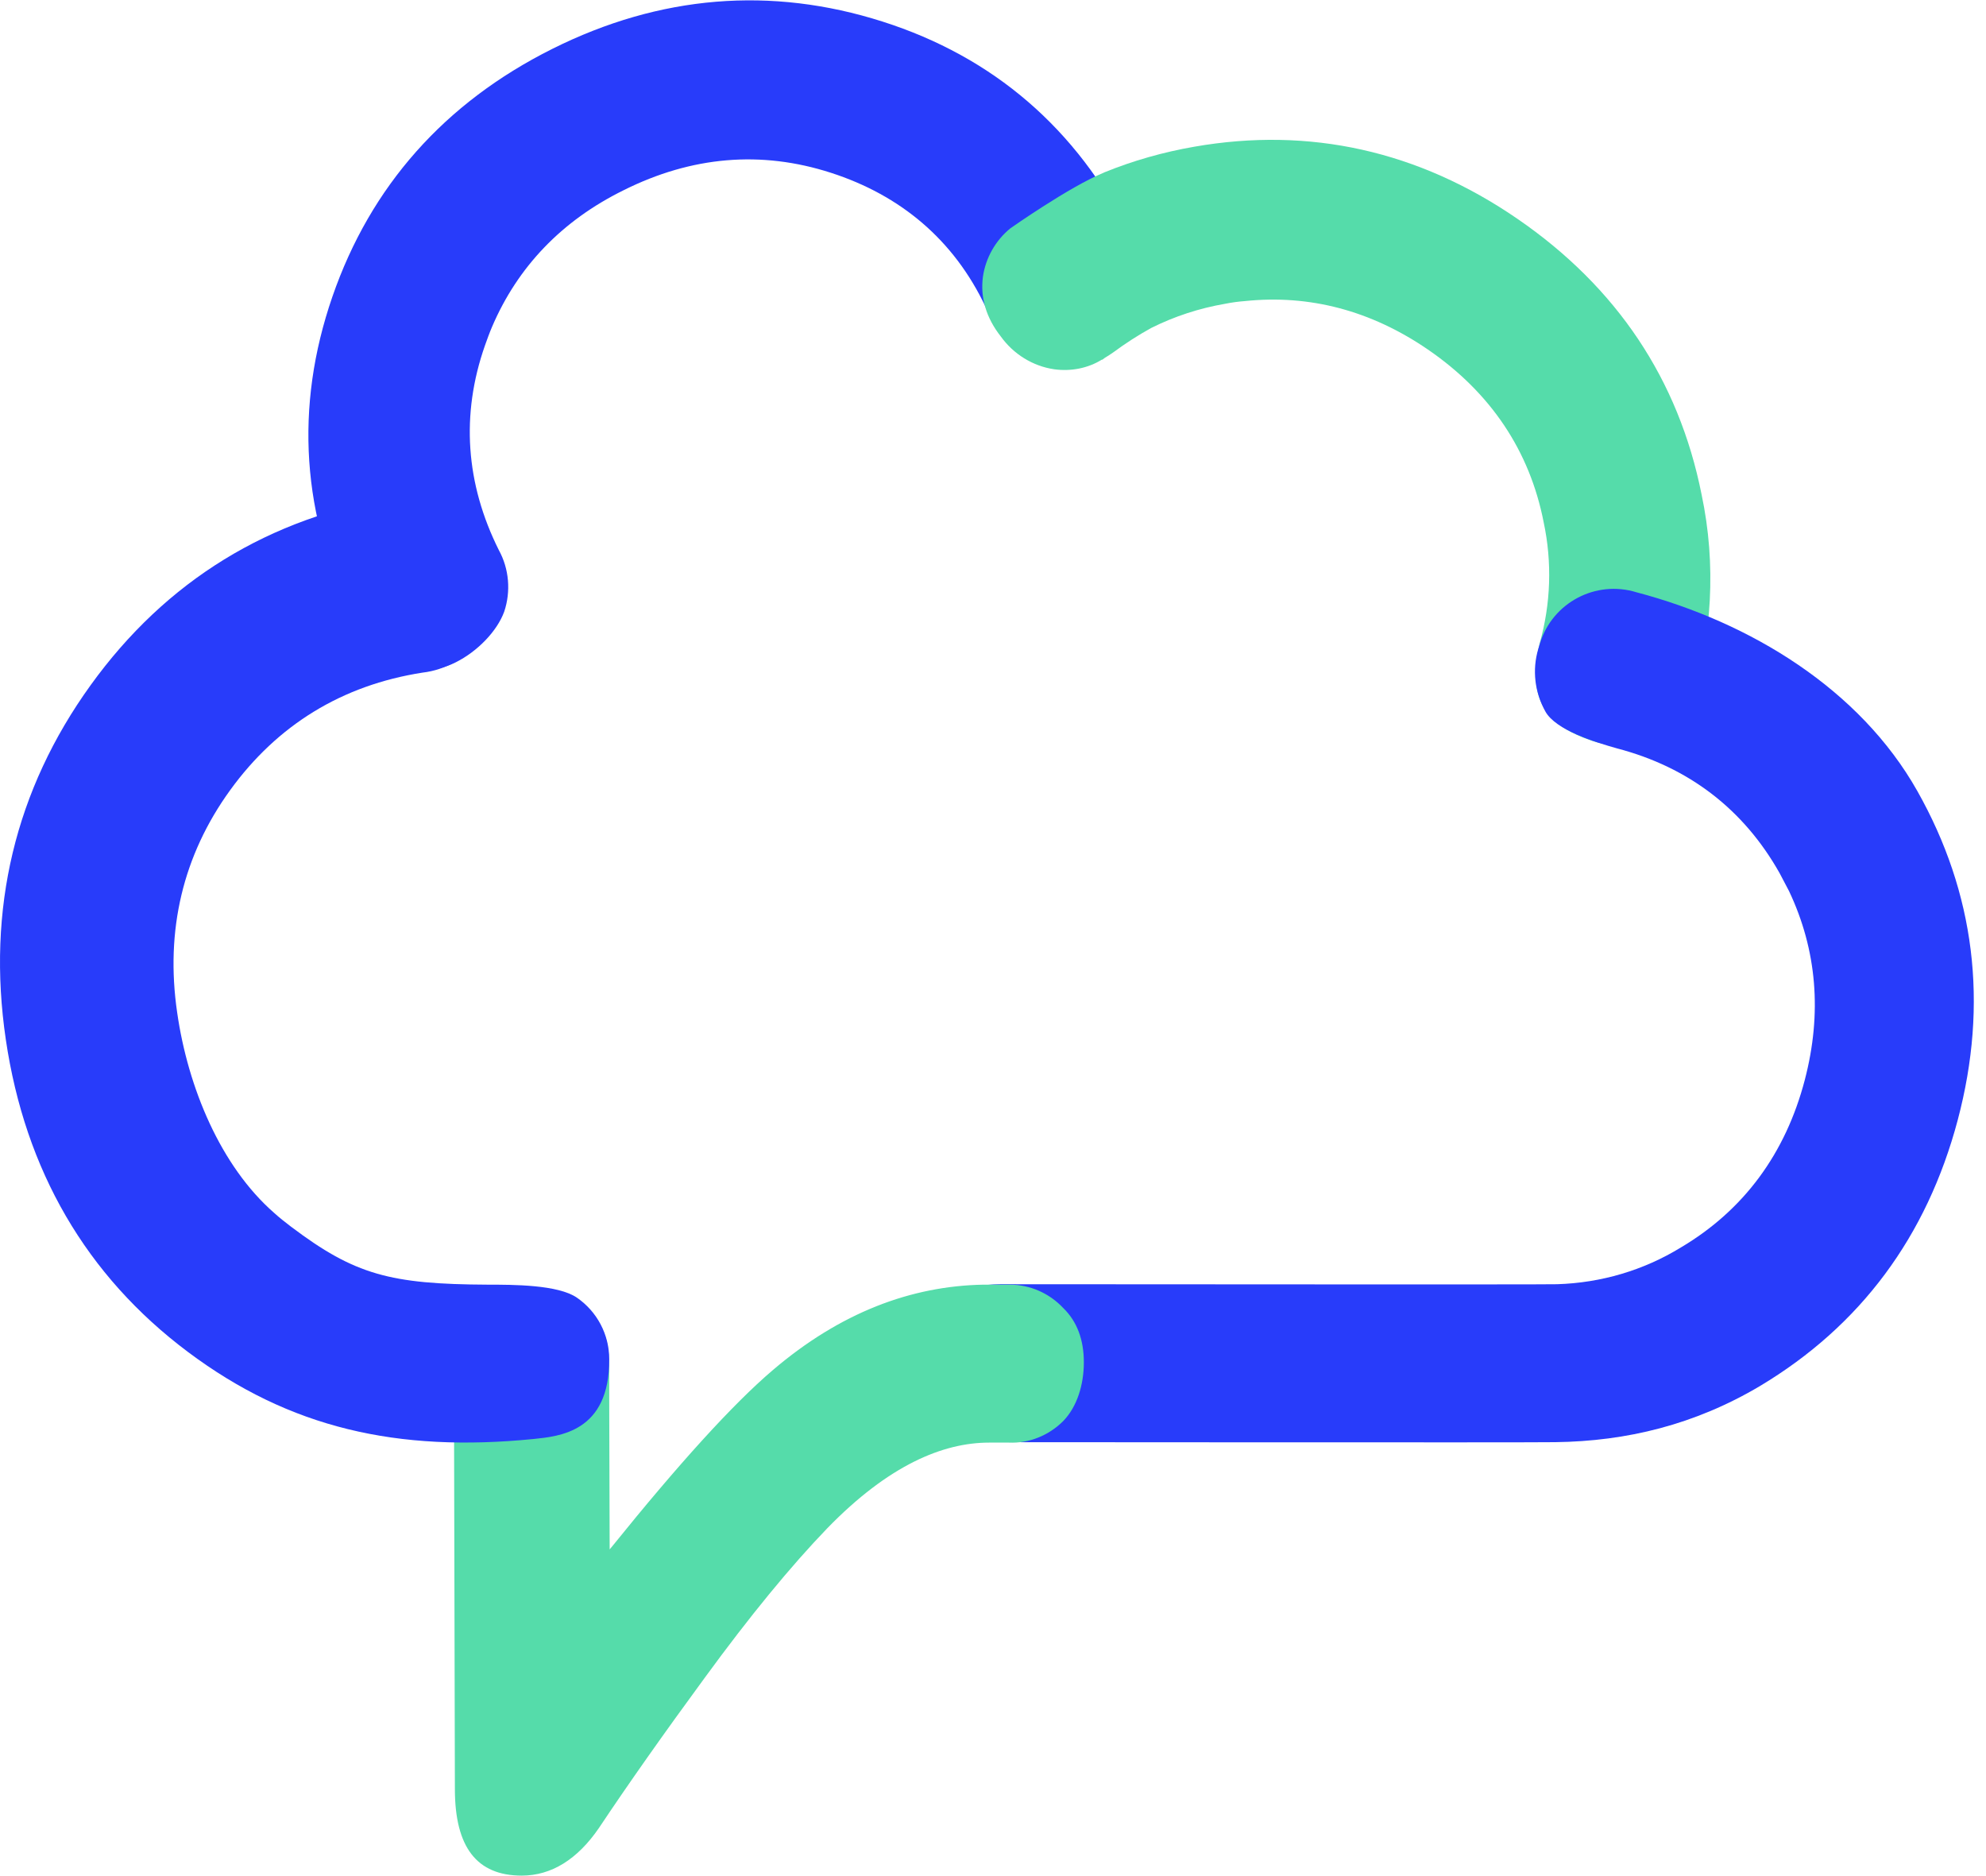 <?xml version="1.0" encoding="utf-8"?>
<!-- Generator: Adobe Illustrator 24.0.3, SVG Export Plug-In . SVG Version: 6.00 Build 0)  -->
<svg version="1.1" id="chat2desk_logo" xmlns="http://www.w3.org/2000/svg" xmlns:xlink="http://www.w3.org/1999/xlink" x="0px"
	 y="0px" viewBox="0 0 442.7 418" style="enable-background:new 0 0 442.7 418;" xml:space="preserve">
<style type="text/css">
	.st0{fill:#283CFA;}
	.st1{fill:#55DCAA;}
</style>
<title>chat2desk_logo_SVG</title>
<g id="chat2desk_logo-2">
	<g id="cloud">
		<path class="st0" d="M243.7,76.1c4.7-2.4,7.9-5.8,9.4-10.2c1.4-4.5,1-9.5-1.3-13.7C240,28.7,221.5,12.7,196.7,4.8
			s-49.6-5.9-73.6,6.1s-40.5,30.6-49,55.2s-6.9,49,4.9,72.6c2,4.3,5.6,7.7,10.1,9.2c4.4,1.5,7.7,2.1,12.5-0.3s9.2-6.9,10.8-11.3
			c1.5-4.5,1.1-9.5-1.2-13.7c-7.4-14.8-8.5-30.2-3.1-45.6c0.5-1.4,1-2.8,1.6-4.2c5.7-13.3,15.5-23.6,29.3-30.4
			c15.2-7.6,30.7-8.9,46.2-3.9s27.4,14.9,34.5,29.9c2.4,5,4.3,8.5,8.8,9.9S239,78.5,243.7,76.1z"/>
		<path class="st1" d="M379.3,110.2c-5.1-25.6-18.9-46.2-41-61.4s-46.4-20.6-72.1-16.1c-6.9,1.2-13.6,3.1-20,5.7l0,0l-0.2,0.1
			c-7.6,3.1-20.8,12.4-20.8,12.4c-3.3,2.7-5.5,6.6-6.1,10.8c-0.6,4.6,0.7,9.1,4,13.3c2.8,3.9,7.1,6.6,11.9,7.3
			c3.7,0.5,7.5-0.2,10.7-2.2v0.1l0.5-0.4c0.7-0.4,1.4-0.9,2-1.3c2.7-2,5.5-3.8,8.4-5.4c5.2-2.6,10.7-4.4,16.5-5.4
			c1.5-0.3,3-0.5,4.4-0.6c14.4-1.5,28.1,2.1,40.8,10.8c14,9.6,22.7,22.6,25.8,38.5c1.9,8.9,1.6,18.2-0.9,27
			C340,157.2,346,162,354.6,165c2,0.7,16.4,5.2,22.2-7.9C381.7,142,382.6,125.8,379.3,110.2z"/>
		<path class="st0" d="M427.4,176.3c-12.8-22.7-37.2-37.6-62.6-44.3c-9.1-2.8-18.7,2.3-21.5,11.3c-0.1,0.4-0.3,0.9-0.4,1.3
			c-1.4,4.7-0.8,9.7,1.6,14c2.3,4.1,11,6.8,16,8.2c16,4.2,28.2,13.6,36.2,27.8c0.7,1.3,1.4,2.7,2.1,4c6.2,13.1,7.4,27.2,3.5,42.1
			c-4.3,16.4-13.6,29-27.6,37.3c-8.3,5.1-17.8,7.9-27.6,8.2c-3.1,0.1-99.4,0-124.1,0c-2,0-4.1,0.3-5.1,0.3c-5,0-14.3,2.4-14.2,16.7
			c0,10.4,9.4,18.2,14.6,18.2c10.8,0,123.6,0.1,128.4,0c15.9-0.2,31.1-3.9,45.6-12.5c22.4-13.4,37.2-33.3,44.1-59.3
			S440.2,199,427.4,176.3z"/>
		<path class="st1" d="M237,291.5c-3.1-3.3-7.4-5.2-11.9-5.2h-5.9c-16.1,0.3-31.9,6.2-47,19.1c-8.8,7.5-20.8,20.7-35.8,39.3
			l-0.5,0.6l-0.1-33.7v-4.8c0-5,0.1-9.3-3.1-12.5c-4-3.5-9-5.6-14.3-5.7c-5.1,0-9.3,1.6-12.4,4.8s-4.8,8.6-4.8,13.6v4.8l0.2,86.9
			c0,13,4.9,19.3,14.9,19.3c6.6,0,12.4-3.6,17.2-10.6c6.6-9.9,14.5-21.1,23.6-33.5c10-13.7,19.2-24.9,27.3-33.3
			c13.7-14.1,25.8-19.1,36.1-19.1h4.4c4.5,0.2,8.9-1.6,12.1-4.8c3.1-3.2,4.6-8.1,4.6-13.1S240.1,294.5,237,291.5z"/>
		<path class="st0" d="M110.5,127.1c-0.8-5.8-3.3-10.2-7.4-13.2s-9-4-14.6-3.2c-28.5,4.6-51.5,18.7-68.3,42s-23.2,49.9-18.9,79
			s17.9,52.6,40.6,69.6s46.7,22.4,77,19.4c5.7-0.6,17-1.5,16.9-17.8c0-5.5-2.7-10.6-7.2-13.7c-4.2-2.9-14.2-2.9-19.9-2.9
			c-21.7-0.1-29.6-2.2-43.8-12.9c-1.3-1-2.6-2-3.8-3.1c-11.9-10.4-19.2-27.9-21.6-44.6c-2.7-18.4,1.3-35.1,11.8-49.6
			s24.9-23.4,42.9-26.2c5.2-0.6,10-3.4,13.1-7.7C110.2,137.9,111.3,132.9,110.5,127.1z"/>
	</g>
</g>
</svg>
